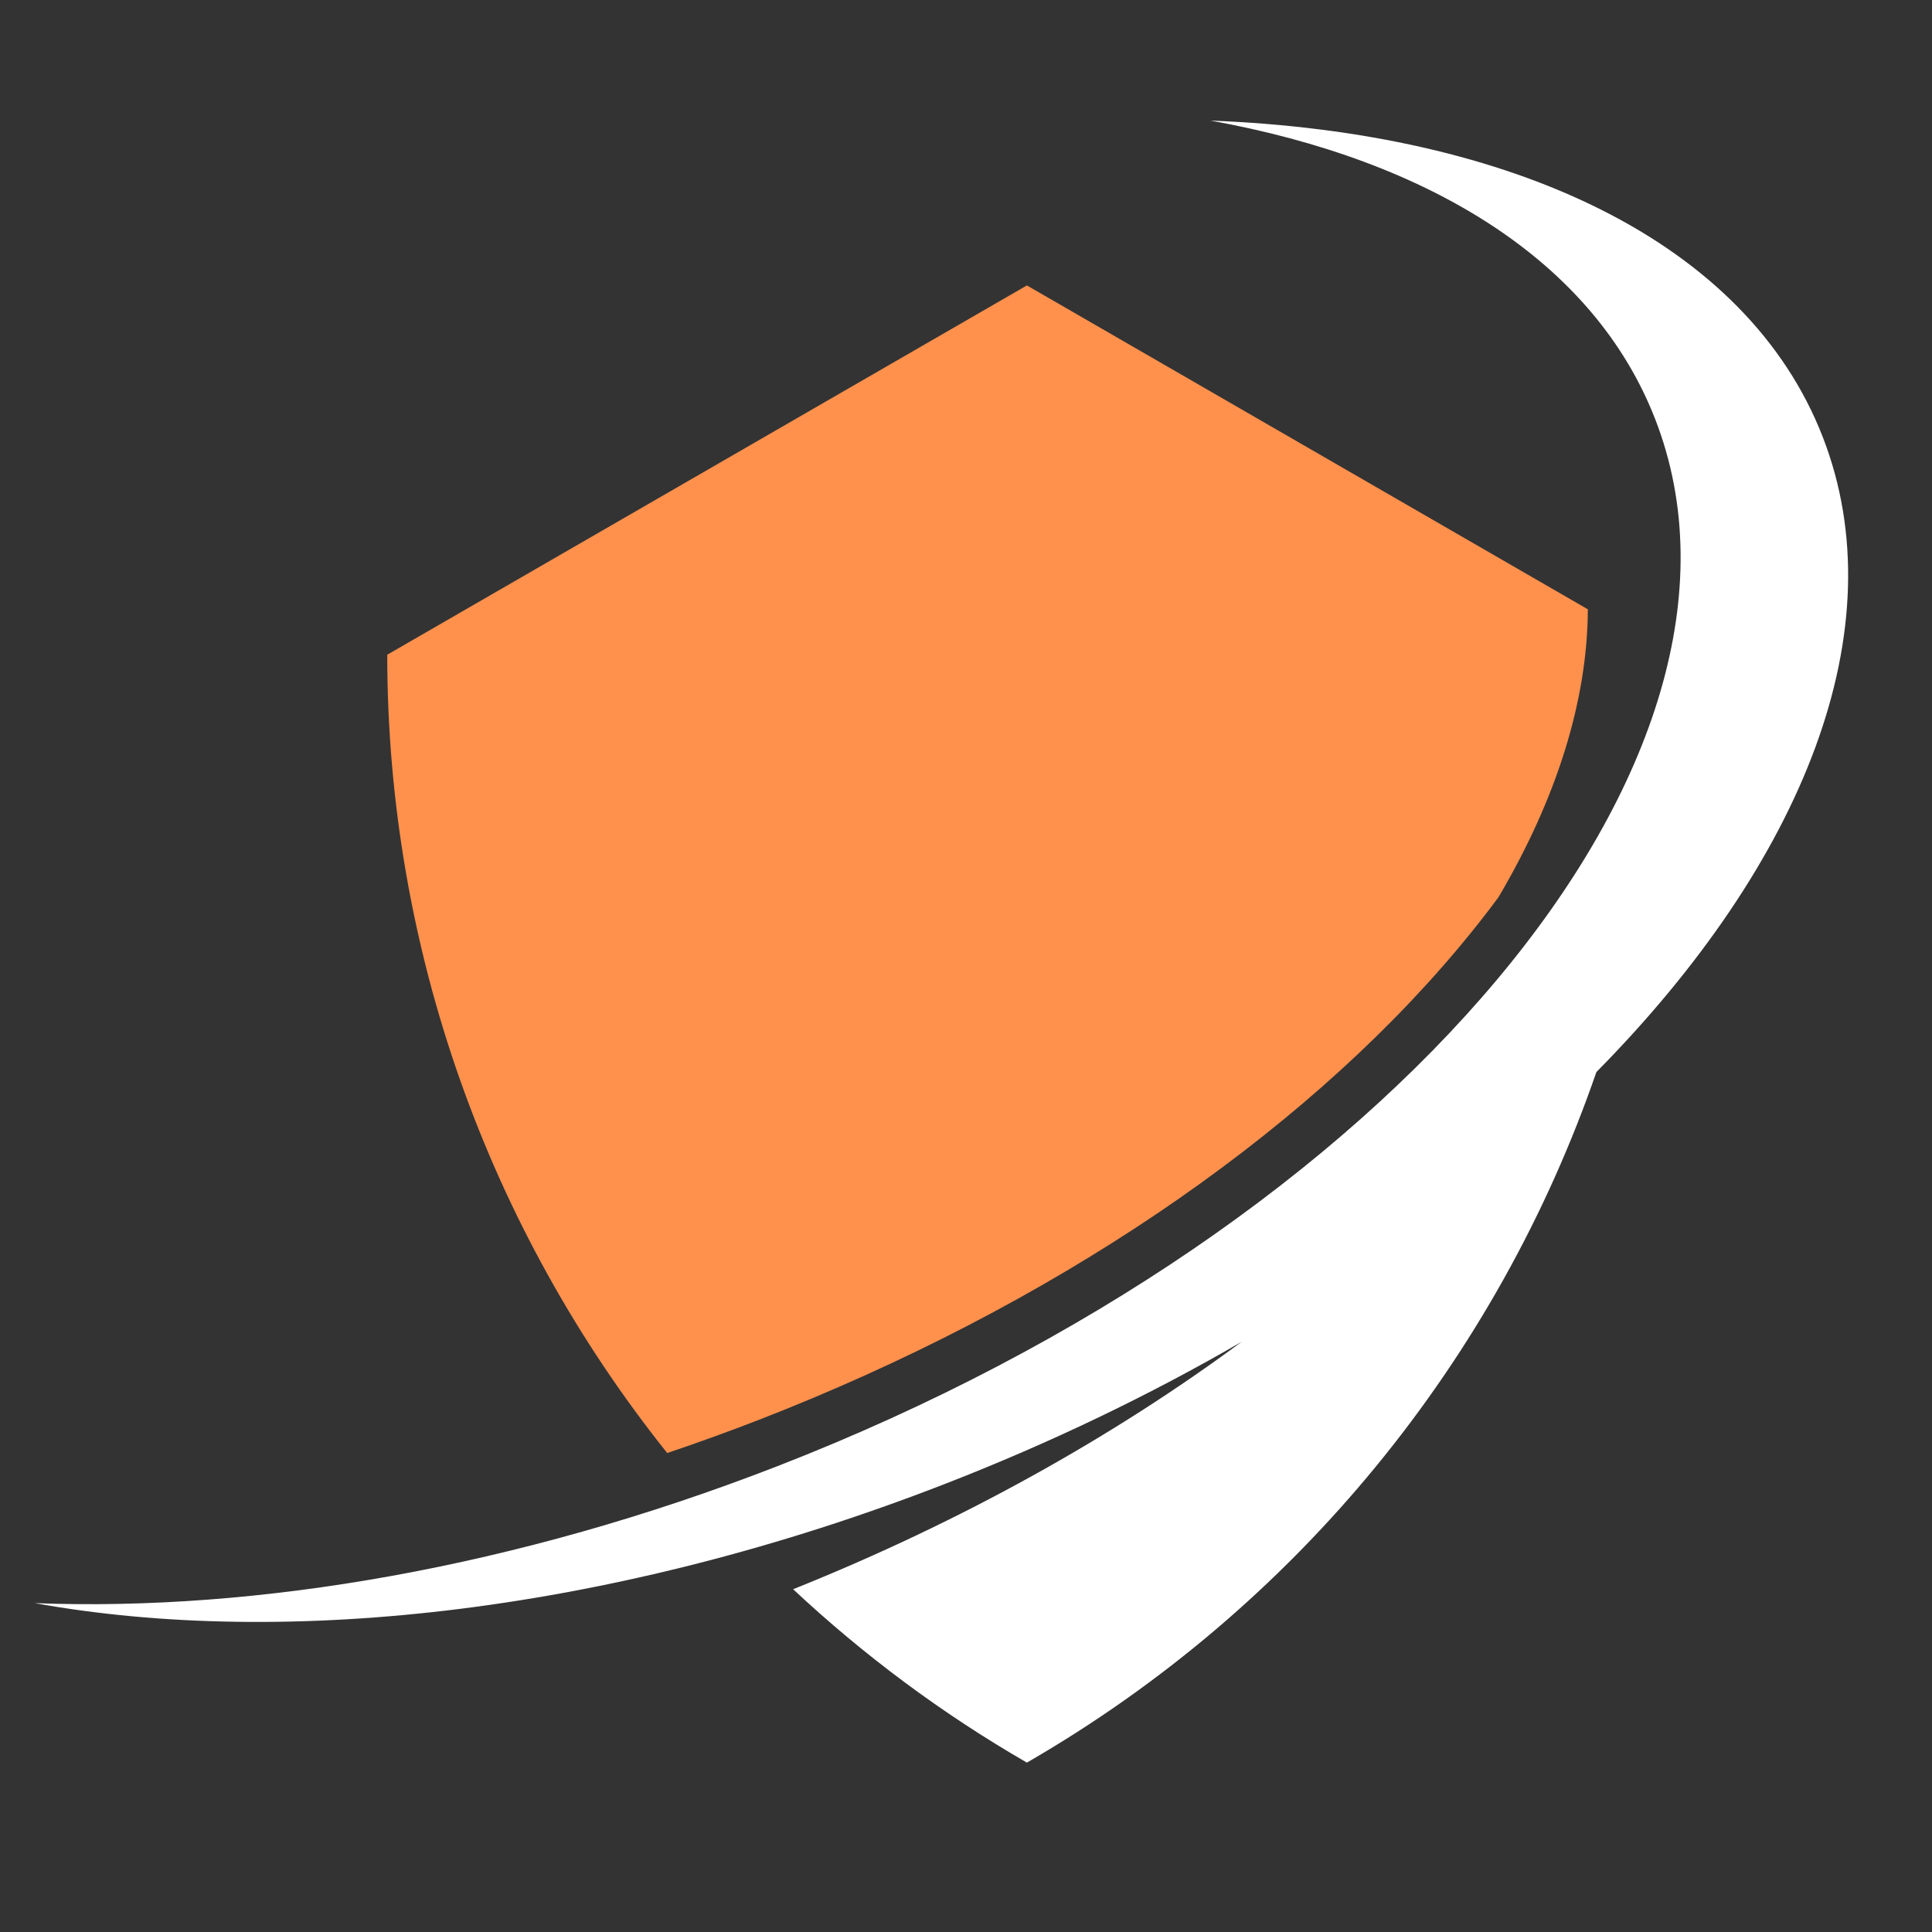 <?xml version="1.0" encoding="UTF-8"?>
<svg xmlns="http://www.w3.org/2000/svg" xmlns:xlink="http://www.w3.org/1999/xlink" width="500" zoomAndPan="magnify" viewBox="0 0 375 375" height="500" preserveAspectRatio="xMidYMid meet" version="1.0">
  <rect x="0" y="0" width="375" height="375" fill="#333333" stroke="none"/>
  <defs>
    <clipPath id="9900dc6257">
      <path d="M 6.738 23.285 L 359 23.285 L 359 342.035 L 6.738 342.035 Z M 6.738 23.285 " clip-rule="nonzero"></path>
    </clipPath>
  </defs>
  <path fill="#ff914d" d="M 147.332 275.578 C 203.719 253.668 251.938 221.141 283.094 183.984 C 285.844 180.703 288.43 177.43 290.848 174.16 C 302 155.254 308.117 136.246 308.199 118.266 L 199.32 55.402 L 75.164 127.082 C 75.164 184.312 94.895 238.707 129.504 282.031 C 135.457 280.023 141.406 277.879 147.332 275.578 " fill-opacity="1" fill-rule="nonzero"></path>
  <g clip-path="url(#9900dc6257)">
    <path fill="#ffffff" d="M 353.797 84.824 C 339.07 46.914 293.688 25.68 234.957 23.406 C 277.605 31.098 309.41 50.812 321.281 81.379 C 346.824 147.121 270.516 238.109 150.84 284.605 C 100.176 304.289 49.863 312.84 6.746 311.168 C 55.844 320.023 119.316 312.93 183.359 288.051 C 203.961 280.043 223.277 270.723 241.016 260.434 C 216.188 278.797 186.766 295.309 153.945 308.469 C 167.586 321.223 182.754 332.559 199.32 342.121 C 251.895 311.766 290.633 263.785 309.855 208.09 C 350.066 167.348 368.258 122.039 353.797 84.824 " fill-opacity="1" fill-rule="nonzero"></path>
  </g>
  <path stroke-linecap="butt" transform="matrix(0.75, 0, 0, 0.75, 127.5, 186)" fill="none" stroke-linejoin="miter" d="M 0 2 L 160 2 " stroke="#ff914d" stroke-width="4" stroke-opacity="1" stroke-miterlimit="4"></path>
</svg>
